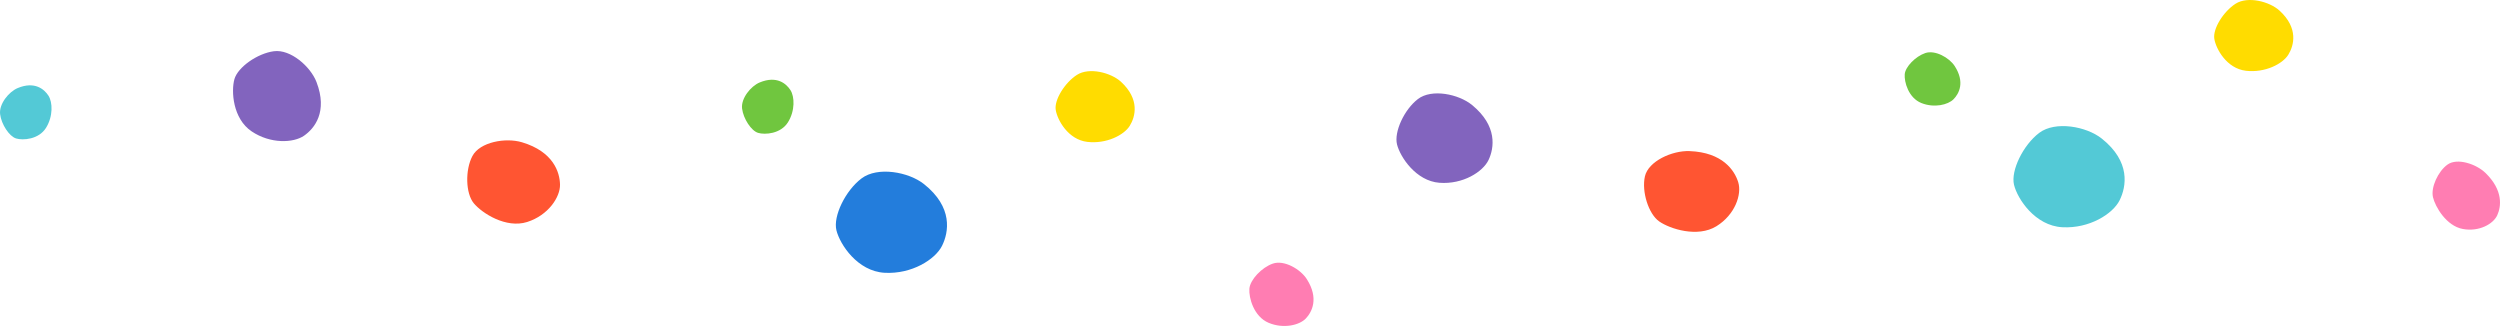 <svg xmlns="http://www.w3.org/2000/svg" width="828.823" height="108.07" viewBox="0 0 828.823 108.07"><g transform="translate(0.006 -0.019)"><path d="M-3533.1-3681.667c-2.962,1.227-6.257,5.3-5.848,8.666s3.03,7.362,5.3,8.052,7.5.341,9.908-3.507,2.2-8.529.826-10.665S-3527.46-3684.007-3533.1-3681.667Z" transform="translate(3538.98 3710.872)" fill="#53c9d6"/><path d="M-3208.354-3684.116c-2.969,1.227-6.264,5.3-5.848,8.665s3.03,7.363,5.3,8.052,7.5.341,9.908-3.507,2.2-8.529.825-10.665S-3202.7-3686.457-3208.354-3684.116Z" transform="translate(3460.22 3711.466)" fill="#70c63f"/><path d="M-2973.109-3599.454c-2.114-3.348-7.529-6.454-11.249-5.189s-7.575,5.378-7.81,8.332,1.447,9.249,6.4,11.317,10.2.757,12.279-1.409S-2969.072-3593.091-2973.109-3599.454Z" transform="translate(3406.367 3692.044)" fill="#ff7db2"/><path d="M-2456.76-3645.414c-3.143-3.03-9.4-5.06-12.582-2.788s-5.583,7.62-4.832,10.817,4.431,9.544,9.9,10.544,10.112-1.7,11.408-4.545S-2450.776-3639.589-2456.76-3645.414Z" transform="translate(3280.768 3702.774)" fill="#ff7db2"/><path d="M-2688.77-3692.462c-1.825-2.81-6.514-5.408-9.749-4.31s-6.621,4.545-6.817,7.044,1.212,7.8,5.507,9.521,8.855.591,10.673-1.25S-2685.3-3687.092-2688.77-3692.462Z" transform="translate(3336.802 3714.38)" fill="#70c63f"/><path d="M-3409.319-3687.291c-2-5.181-8.62-10.938-14.112-10.219s-11.983,5.3-13.1,9.257-.561,13.1,5.711,17.316,13.885,3.848,17.354,1.447S-3405.516-3677.406-3409.319-3687.291Z" transform="translate(3514.242 3714.512)" fill="#8264be"/><path d="M-3143.944-3640.669c-5.09-4.037-15.354-5.9-20.687-1.878s-9.491,12.529-8.332,17.21,6.991,13.589,15.99,14.082,16.77-4.424,19.021-8.938S-3134.255-3632.98-3143.944-3640.669Z" transform="translate(3450.257 3701.711)" fill="#237ddc"/><path d="M-2628.494-3660.608c-5.1-4.037-15.362-5.893-20.694-1.878s-9.491,12.529-8.37,17.21,6.991,13.589,16,14.082,16.771-4.424,19.013-8.938S-2618.806-3652.919-2628.494-3660.608Z" transform="translate(3325.255 3706.546)" fill="#53c9d6"/><path d="M-2804.348-3653.783c-5.772-.22-13.672,3.355-14.793,8.4s1.2,12.438,4.741,14.915,12.734,5.454,18.975,1.591,8.446-10.6,7.234-14.551S-2793.349-3653.359-2804.348-3653.783Z" transform="translate(3364.467 3703.895)" fill="#ff5532"/><path d="M-2902.724-3675.183c-4.469-3.651-13.377-5.461-17.922-2s-8,10.915-6.954,15.073,6.272,12.12,14.059,12.71,14.43-3.636,16.293-7.575S-2894.226-3668.222-2902.724-3675.183Z" transform="translate(3390.748 3710.016)" fill="#8264be"/><path d="M-3316.332-3657.842c-5.462-1.636-13.976-.083-16.43,4.545s-2.272,12.4.455,15.679,10.673,8.431,17.695,6.2,10.968-8.271,10.885-12.392S-3305.947-3654.736-3316.332-3657.842Z" transform="translate(3489.383 3705.03)" fill="#ff5532"/><path d="M-3055.326-3685.273c-3.356-3.03-10.521-4.863-14.566-2.272s-7.575,8.294-7.044,11.62,4.09,9.847,10.453,10.6,12.188-2.272,14.074-5.3S-3048.971-3679.433-3055.326-3685.273Z" transform="translate(3426.934 3712.38)" fill="#ffdc00"/><path d="M-2548.236-3716.4c-3.355-3.03-10.521-4.863-14.566-2.272s-7.575,8.294-7.045,11.62,4.091,9.847,10.453,10.6,12.188-2.272,14.067-5.3S-2541.851-3710.563-2548.236-3716.4Z" transform="translate(3303.951 3719.93)" fill="#ffdc00"/></g></svg>